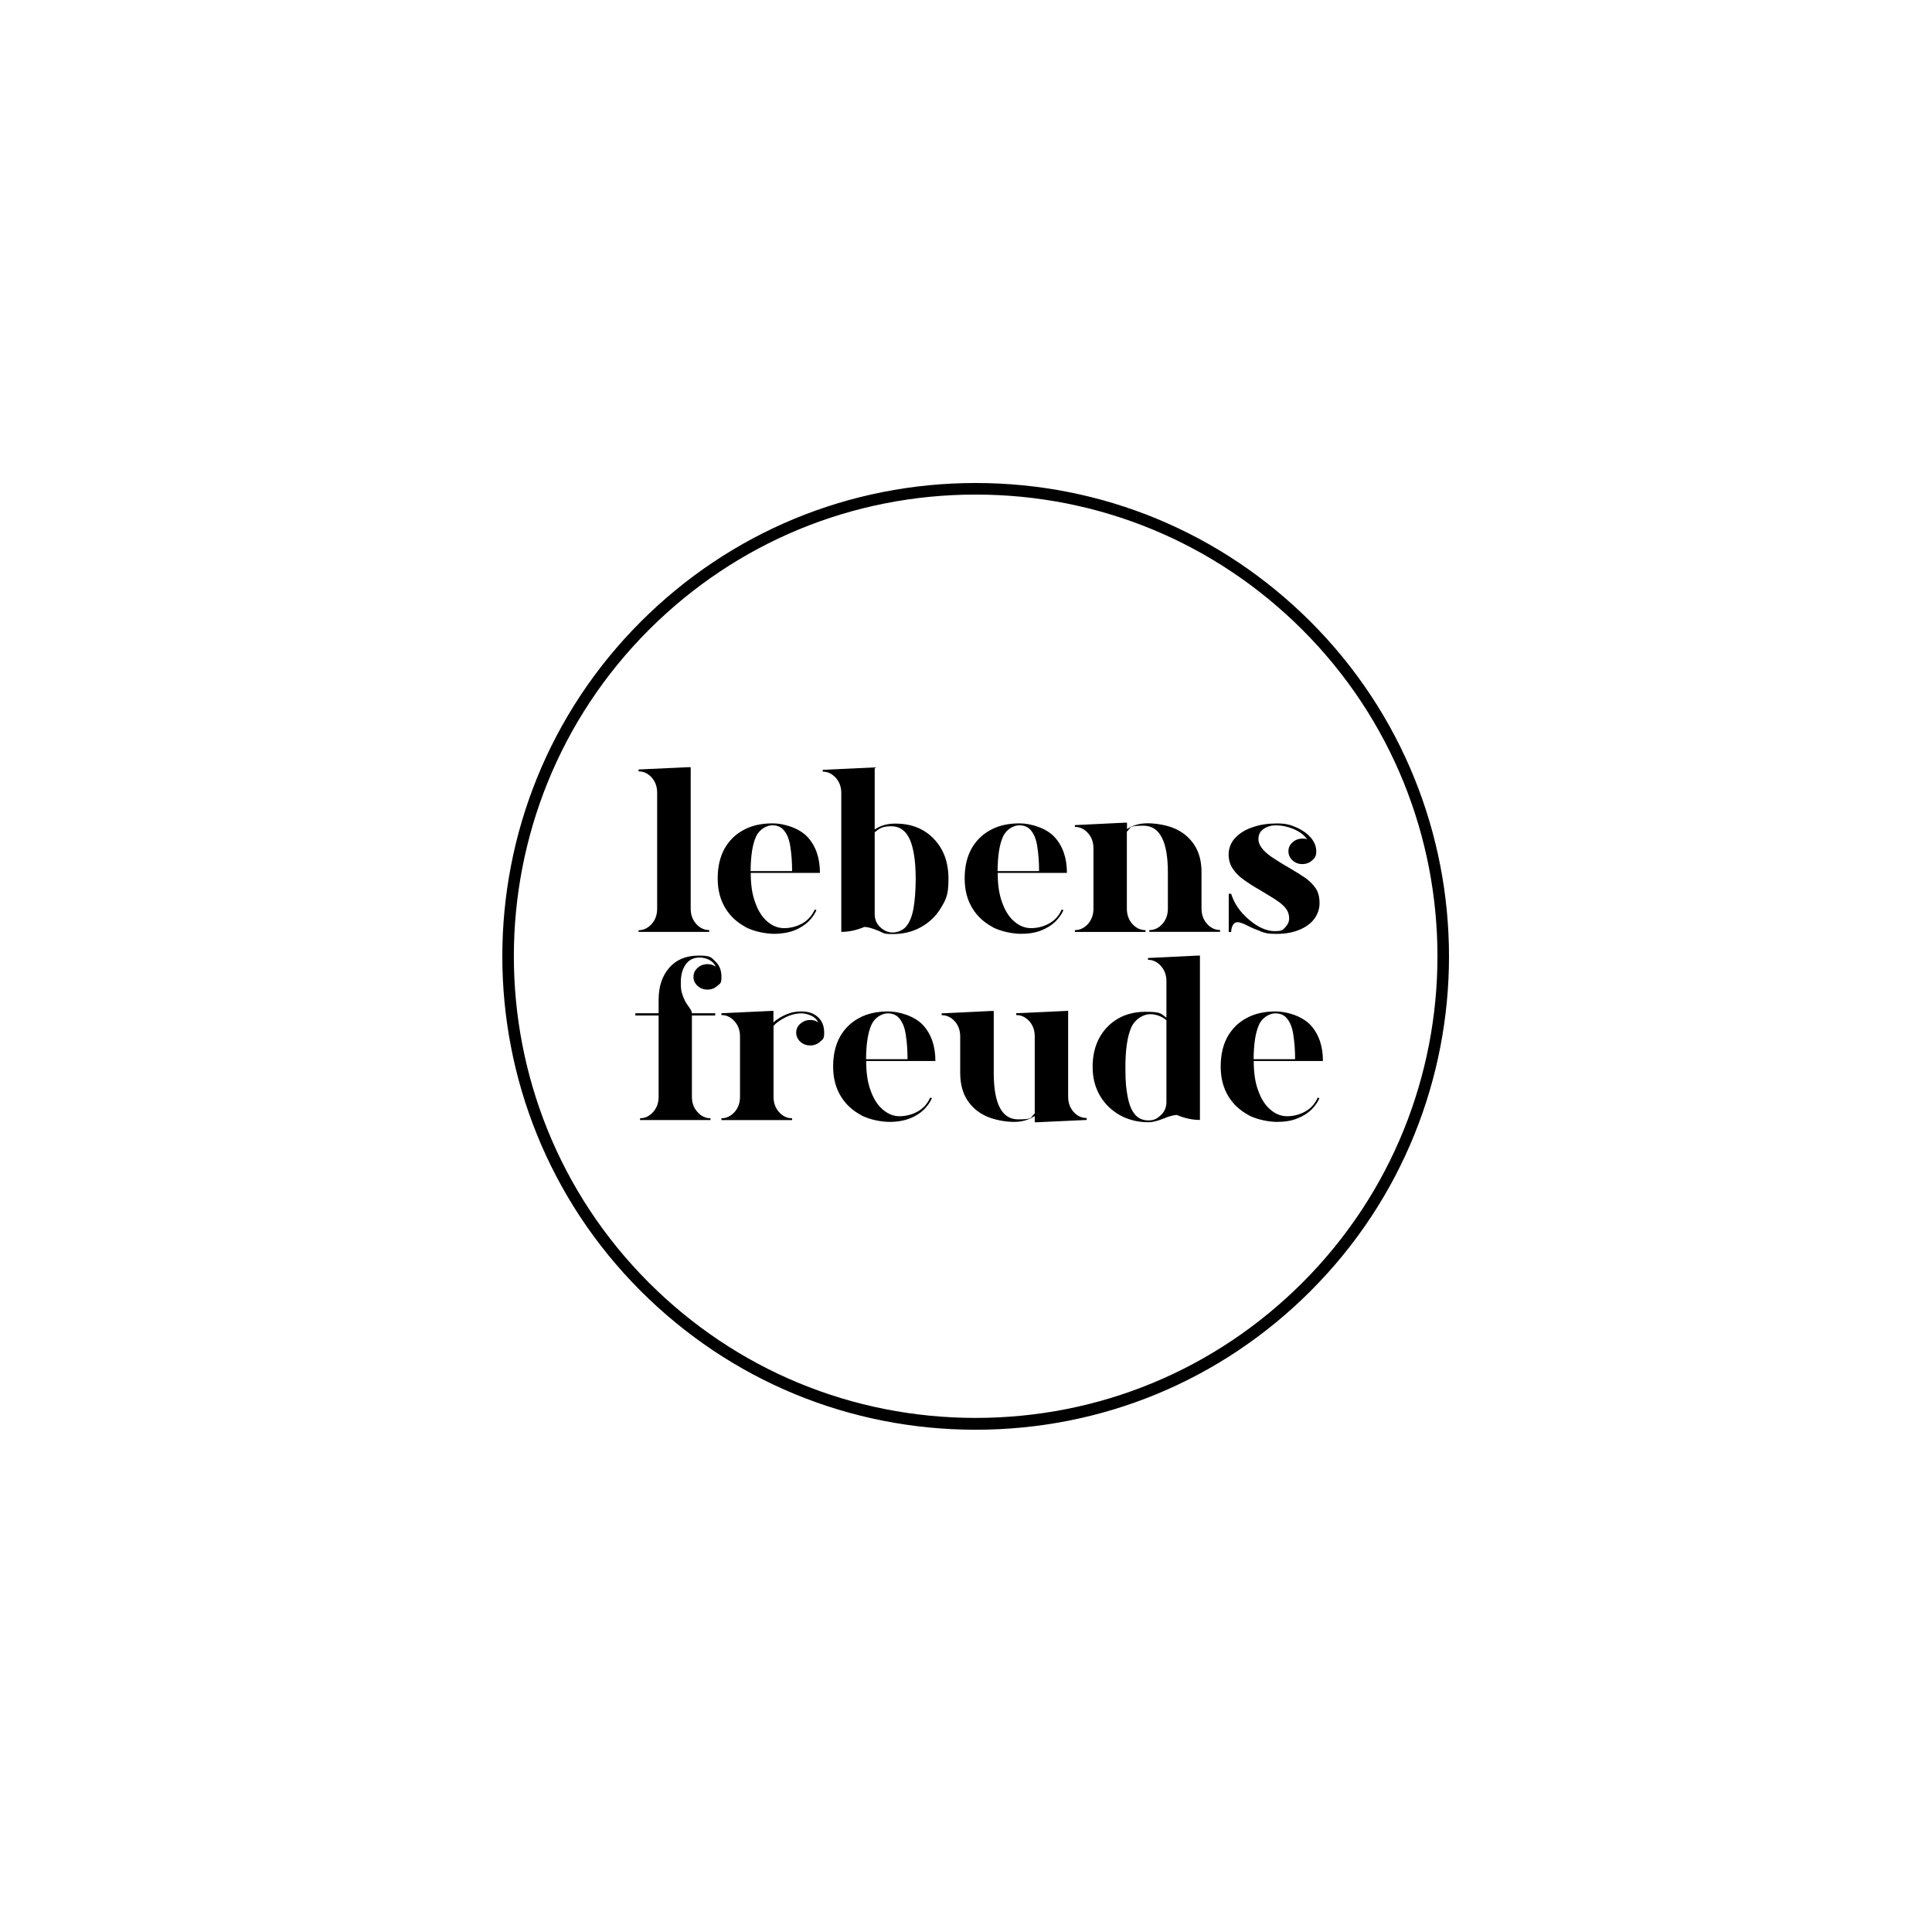 <?xml version="1.0" encoding="UTF-8"?>
<svg xmlns="http://www.w3.org/2000/svg" width="100" height="100" viewBox="0 0 100 100" fill="none">
  <path d="M33.053 48.241V48.148C33.315 48.148 33.54 48.035 33.734 47.823C33.921 47.611 34.014 47.349 34.014 47.037V41.032C34.014 40.72 33.921 40.458 33.734 40.246C33.54 40.033 33.315 39.927 33.053 39.927V39.828L35.625 39.709H35.75V47.03C35.75 47.343 35.843 47.605 36.031 47.817C36.218 48.029 36.449 48.141 36.711 48.141V48.235H33.053V48.241Z" fill="black"></path>
  <path d="M38.608 47.991C38.171 47.76 37.809 47.442 37.547 47.011C37.285 46.581 37.148 46.075 37.148 45.47C37.148 44.864 37.266 44.359 37.497 43.934C37.74 43.504 38.065 43.185 38.496 42.954C38.926 42.723 39.419 42.617 39.994 42.617C40.568 42.617 41.361 42.854 41.797 43.322C42.228 43.791 42.44 44.415 42.44 45.182H38.858C38.858 45.794 38.933 46.306 39.095 46.73C39.251 47.161 39.457 47.479 39.725 47.704C39.987 47.929 40.275 48.041 40.587 48.041C40.899 48.041 41.236 47.96 41.523 47.798C41.81 47.636 42.028 47.398 42.172 47.074L42.259 47.111C42.166 47.323 42.022 47.523 41.835 47.71C41.641 47.891 41.398 48.047 41.105 48.16C40.811 48.272 40.468 48.334 40.062 48.334C39.657 48.334 39.045 48.222 38.608 47.998V47.991ZM40.911 43.847C40.861 43.491 40.761 43.216 40.605 43.017C40.462 42.817 40.25 42.717 39.975 42.717C39.7 42.717 39.307 42.91 39.132 43.304C38.951 43.697 38.858 44.29 38.851 45.089H40.999C40.999 44.621 40.967 44.209 40.911 43.853V43.847Z" fill="black"></path>
  <path d="M45.417 48.159C45.118 48.035 44.893 47.978 44.737 47.978C44.344 48.147 43.944 48.234 43.545 48.234V41.05C43.545 40.738 43.451 40.476 43.264 40.264C43.07 40.051 42.846 39.939 42.584 39.939V39.846C44.294 39.764 45.193 39.721 45.274 39.721V42.935C45.573 42.729 45.923 42.629 46.341 42.629C47.171 42.629 47.833 42.892 48.338 43.422C48.844 43.953 49.093 44.633 49.093 45.488C49.093 46.343 48.962 46.555 48.706 46.986C48.451 47.417 48.101 47.748 47.664 47.991C47.227 48.234 46.74 48.347 46.204 48.347C45.667 48.347 45.742 48.284 45.411 48.153H45.417V48.159ZM46.909 47.947C47.084 47.735 47.209 47.423 47.283 47.017C47.352 46.605 47.396 46.1 47.396 45.501C47.396 44.602 47.296 43.921 47.096 43.459C46.897 43.004 46.572 42.767 46.129 42.767C45.686 42.767 45.523 42.873 45.274 43.079V47.31C45.274 47.585 45.367 47.81 45.561 47.991C45.754 48.172 45.973 48.266 46.204 48.266C46.435 48.266 46.74 48.159 46.909 47.947Z" fill="black"></path>
  <path d="M51.391 47.991C50.954 47.76 50.592 47.442 50.33 47.011C50.068 46.581 49.931 46.075 49.931 45.47C49.931 44.864 50.049 44.359 50.28 43.934C50.524 43.504 50.848 43.185 51.279 42.954C51.709 42.723 52.203 42.617 52.777 42.617C53.351 42.617 54.144 42.854 54.581 43.322C55.011 43.791 55.224 44.415 55.224 45.182H51.641C51.641 45.794 51.716 46.306 51.878 46.73C52.034 47.161 52.24 47.479 52.508 47.704C52.777 47.929 53.058 48.041 53.37 48.041C53.682 48.041 54.019 47.96 54.306 47.798C54.593 47.642 54.812 47.398 54.955 47.074L55.043 47.111C54.949 47.323 54.805 47.523 54.618 47.71C54.425 47.891 54.181 48.047 53.888 48.16C53.594 48.278 53.251 48.334 52.846 48.334C52.44 48.334 51.828 48.222 51.391 47.998V47.991ZM53.694 43.847C53.644 43.491 53.545 43.216 53.389 43.017C53.245 42.817 53.033 42.717 52.758 42.717C52.483 42.717 52.09 42.91 51.916 43.304C51.734 43.697 51.641 44.29 51.635 45.089H53.782C53.782 44.621 53.751 44.209 53.694 43.853V43.847Z" fill="black"></path>
  <path d="M59.487 48.237V48.143C59.749 48.143 59.98 48.031 60.168 47.819C60.355 47.607 60.449 47.344 60.449 47.032V45.154C60.449 43.543 60.024 42.738 59.188 42.738C58.351 42.738 58.576 42.838 58.326 43.044V47.032C58.326 47.344 58.42 47.607 58.607 47.819C58.794 48.031 59.025 48.143 59.288 48.143V48.237H55.636V48.143C55.898 48.143 56.123 48.031 56.317 47.819C56.504 47.607 56.597 47.344 56.597 47.032V43.911C56.597 43.593 56.504 43.337 56.317 43.125C56.123 42.907 55.898 42.8 55.636 42.8V42.707L58.208 42.582H58.333V42.913C58.632 42.713 58.988 42.613 59.4 42.613C59.812 42.613 60.392 42.701 60.811 42.888C61.235 43.075 61.566 43.356 61.816 43.73C62.065 44.111 62.19 44.579 62.19 45.147V47.026C62.19 47.338 62.284 47.6 62.471 47.812C62.658 48.025 62.889 48.137 63.151 48.137V48.231H59.487V48.237Z" fill="black"></path>
  <path d="M65.234 48.195C64.991 48.108 64.779 48.02 64.604 47.926C64.348 47.795 64.167 47.733 64.067 47.733C63.967 47.733 63.917 47.764 63.861 47.814C63.811 47.87 63.78 47.939 63.755 48.02C63.736 48.095 63.724 48.164 63.724 48.239H63.599V46.26H63.724C63.88 46.766 64.186 47.209 64.648 47.602C65.109 47.995 65.559 48.195 65.971 48.195C66.383 48.195 66.389 48.133 66.52 48.001C66.651 47.87 66.726 47.714 66.726 47.533C66.726 47.352 66.676 47.196 66.582 47.059C66.489 46.922 66.352 46.797 66.177 46.672C65.99 46.535 65.646 46.329 65.159 46.035C64.897 45.892 64.641 45.723 64.41 45.561C64.167 45.392 63.974 45.205 63.824 44.987C63.674 44.775 63.593 44.519 63.593 44.225C63.593 43.932 63.705 43.601 63.936 43.37C64.161 43.127 64.46 42.939 64.841 42.815C65.216 42.684 65.634 42.621 66.089 42.621C66.545 42.621 66.801 42.69 67.113 42.833C67.425 42.971 67.669 43.152 67.856 43.364C68.037 43.589 68.13 43.813 68.13 44.063C68.13 44.313 68.062 44.4 67.918 44.531C67.775 44.662 67.606 44.724 67.406 44.724C67.207 44.724 67.044 44.662 66.901 44.531C66.757 44.4 66.689 44.244 66.689 44.063C66.689 43.882 66.757 43.726 66.901 43.601C67.044 43.47 67.213 43.407 67.406 43.407C67.6 43.407 67.581 43.42 67.656 43.445C67.513 43.227 67.282 43.052 66.963 42.914C66.645 42.783 66.352 42.721 66.083 42.721C65.815 42.721 65.765 42.746 65.628 42.79C65.484 42.84 65.365 42.921 65.272 43.021C65.184 43.127 65.135 43.264 65.135 43.432C65.135 43.726 65.353 44.026 65.79 44.337C66.04 44.506 66.395 44.731 66.851 44.993C67.113 45.143 67.356 45.299 67.575 45.449C67.793 45.605 67.968 45.786 68.106 45.985C68.237 46.191 68.299 46.441 68.299 46.741C68.299 47.04 68.212 47.296 68.037 47.546C67.862 47.789 67.6 47.983 67.269 48.12C66.932 48.264 66.539 48.338 66.064 48.338C65.59 48.338 65.465 48.288 65.228 48.201L65.234 48.195Z" fill="black"></path>
  <path d="M33.129 57.974V57.881C33.391 57.881 33.616 57.769 33.809 57.556C33.997 57.344 34.09 57.082 34.09 56.77V52.563H32.886V52.444H34.09V51.745C34.09 51.065 34.271 50.516 34.64 50.091C35.002 49.673 35.514 49.461 36.163 49.461C36.812 49.461 36.806 49.561 37.018 49.754C37.236 49.954 37.342 50.216 37.342 50.566C37.342 50.915 37.274 50.903 37.13 51.028C36.986 51.159 36.818 51.221 36.618 51.221C36.419 51.221 36.25 51.159 36.106 51.028C35.963 50.897 35.894 50.747 35.894 50.566C35.894 50.385 35.963 50.229 36.106 50.098C36.25 49.967 36.419 49.904 36.618 49.904C36.818 49.904 36.918 49.954 37.043 50.035C36.98 49.879 36.862 49.761 36.706 49.679C36.55 49.605 36.381 49.561 36.219 49.561C35.894 49.561 35.657 49.686 35.489 49.923C35.32 50.166 35.239 50.472 35.239 50.847C35.239 51.221 35.264 51.277 35.307 51.433C35.376 51.677 35.495 51.908 35.657 52.12C35.763 52.263 35.813 52.37 35.813 52.444H37.018V52.563H35.813V56.77C35.813 57.082 35.907 57.344 36.1 57.556C36.287 57.769 36.512 57.881 36.774 57.881V57.974H33.117H33.129Z" fill="black"></path>
  <path d="M37.341 57.975V57.882C37.603 57.882 37.828 57.769 38.022 57.557C38.209 57.345 38.303 57.083 38.303 56.771V53.65C38.303 53.331 38.209 53.075 38.022 52.863C37.828 52.645 37.603 52.539 37.341 52.539V52.445C39.051 52.364 39.95 52.32 40.032 52.32V52.926C40.106 52.845 40.219 52.764 40.362 52.676C40.506 52.589 40.668 52.514 40.862 52.445C41.049 52.383 41.255 52.352 41.48 52.352C41.835 52.352 42.122 52.445 42.335 52.645C42.553 52.838 42.659 53.107 42.659 53.45C42.659 53.793 42.59 53.787 42.447 53.918C42.303 54.049 42.135 54.112 41.935 54.112C41.735 54.112 41.567 54.049 41.423 53.918C41.28 53.787 41.211 53.631 41.211 53.45C41.211 53.269 41.28 53.113 41.423 52.988C41.567 52.863 41.735 52.795 41.935 52.795C42.135 52.795 42.228 52.838 42.353 52.919C42.278 52.764 42.154 52.645 41.985 52.57C41.817 52.495 41.648 52.451 41.486 52.451C41.211 52.451 40.93 52.52 40.656 52.657C40.375 52.801 40.169 52.944 40.038 53.1V56.771C40.038 57.083 40.131 57.345 40.319 57.557C40.506 57.769 40.737 57.882 40.999 57.882V57.975H37.341Z" fill="black"></path>
  <path d="M44.584 57.726C44.147 57.495 43.785 57.176 43.523 56.746C43.26 56.315 43.123 55.809 43.123 55.204C43.123 54.599 43.242 54.093 43.473 53.669C43.716 53.238 44.041 52.92 44.471 52.689C44.902 52.458 45.395 52.352 45.969 52.352C46.544 52.352 47.336 52.589 47.773 53.057C48.204 53.525 48.416 54.149 48.416 54.917H44.833C44.833 55.529 44.908 56.04 45.07 56.465C45.227 56.895 45.432 57.214 45.701 57.438C45.969 57.663 46.25 57.776 46.562 57.776C46.874 57.776 47.211 57.694 47.498 57.532C47.786 57.376 48.004 57.133 48.148 56.808L48.235 56.846C48.141 57.058 47.998 57.258 47.81 57.445C47.617 57.626 47.374 57.782 47.08 57.894C46.787 58.007 46.444 58.069 46.038 58.069C45.632 58.069 45.02 57.957 44.584 57.732V57.726ZM46.887 53.581C46.837 53.225 46.737 52.951 46.581 52.751C46.437 52.551 46.225 52.451 45.95 52.451C45.676 52.451 45.283 52.645 45.108 53.038C44.927 53.431 44.833 54.024 44.827 54.823H46.974C46.974 54.355 46.943 53.943 46.887 53.587V53.581Z" fill="black"></path>
  <path d="M53.558 58.094V57.763C53.252 57.969 52.896 58.069 52.484 58.069C52.072 58.069 51.498 57.975 51.074 57.788C50.649 57.601 50.318 57.32 50.069 56.945C49.825 56.571 49.7 56.096 49.7 55.535V53.65C49.7 53.338 49.607 53.075 49.42 52.863C49.226 52.651 49.001 52.545 48.739 52.545V52.451L51.311 52.327H51.436V55.529C51.436 57.133 51.86 57.938 52.697 57.938C53.533 57.938 53.308 57.838 53.558 57.632V53.644C53.558 53.331 53.464 53.069 53.277 52.857C53.083 52.645 52.859 52.539 52.597 52.539V52.445C54.307 52.364 55.206 52.32 55.287 52.32V56.764C55.287 57.076 55.38 57.339 55.568 57.551C55.755 57.763 55.986 57.869 56.248 57.869V57.969L53.67 58.088H53.552H53.558V58.094Z" fill="black"></path>
  <path d="M57.983 57.731C57.546 57.488 57.197 57.157 56.941 56.726C56.685 56.289 56.554 55.796 56.554 55.228C56.554 54.379 56.803 53.693 57.309 53.162C57.821 52.632 58.482 52.37 59.306 52.37C60.13 52.37 60.074 52.469 60.374 52.675V50.79C60.374 50.478 60.28 50.216 60.093 50.004C59.906 49.792 59.681 49.679 59.419 49.679V49.586L61.99 49.461H62.109V57.968C61.709 57.968 61.316 57.881 60.917 57.712C60.767 57.712 60.536 57.769 60.236 57.893C59.906 58.025 59.65 58.087 59.444 58.087C58.907 58.087 58.42 57.968 57.983 57.731ZM60.087 57.719C60.28 57.538 60.374 57.313 60.374 57.038V52.806C60.124 52.6 59.837 52.494 59.519 52.494C59.2 52.494 58.751 52.732 58.551 53.187C58.351 53.649 58.251 54.329 58.251 55.228C58.251 56.127 58.295 56.339 58.364 56.745C58.439 57.157 58.563 57.469 58.738 57.675C58.907 57.887 59.15 57.993 59.444 57.993C59.737 57.993 59.893 57.9 60.087 57.719Z" fill="black"></path>
  <path d="M64.643 57.726C64.206 57.495 63.844 57.176 63.582 56.746C63.32 56.315 63.183 55.809 63.183 55.204C63.183 54.599 63.301 54.093 63.532 53.669C63.776 53.238 64.1 52.92 64.531 52.689C64.962 52.458 65.455 52.352 66.029 52.352C66.603 52.352 67.396 52.589 67.833 53.057C68.263 53.525 68.475 54.149 68.475 54.917H64.893C64.893 55.529 64.968 56.04 65.13 56.465C65.286 56.895 65.492 57.214 65.76 57.438C66.023 57.663 66.31 57.776 66.622 57.776C66.934 57.776 67.271 57.694 67.558 57.532C67.845 57.376 68.064 57.133 68.207 56.808L68.294 56.846C68.201 57.058 68.057 57.258 67.87 57.445C67.677 57.626 67.433 57.782 67.14 57.894C66.847 58.013 66.503 58.069 66.097 58.069C65.692 58.069 65.08 57.957 64.643 57.732V57.726ZM66.946 53.581C66.896 53.225 66.796 52.951 66.641 52.751C66.497 52.551 66.285 52.451 66.01 52.451C65.735 52.451 65.342 52.645 65.168 53.038C64.987 53.431 64.893 54.024 64.887 54.823H67.034C67.034 54.355 67.002 53.943 66.946 53.587V53.581Z" fill="black"></path>
  <path d="M67.833 32.178C63.202 27.553 57.047 25 50.5 25C43.953 25 37.798 27.547 33.167 32.178C23.611 41.728 23.611 57.269 33.167 66.825C37.798 71.45 43.953 74.003 50.5 74.003C57.047 74.003 63.202 71.457 67.833 66.825C77.389 57.276 77.389 41.734 67.833 32.178ZM67.409 66.395C62.89 70.907 56.891 73.391 50.5 73.391C44.109 73.391 38.11 70.907 33.591 66.395C24.266 57.076 24.266 41.915 33.591 32.596C38.11 28.083 44.109 25.599 50.5 25.599C56.891 25.599 62.89 28.083 67.409 32.596C76.734 41.915 76.734 57.076 67.409 66.395Z" fill="black"></path>
</svg>
